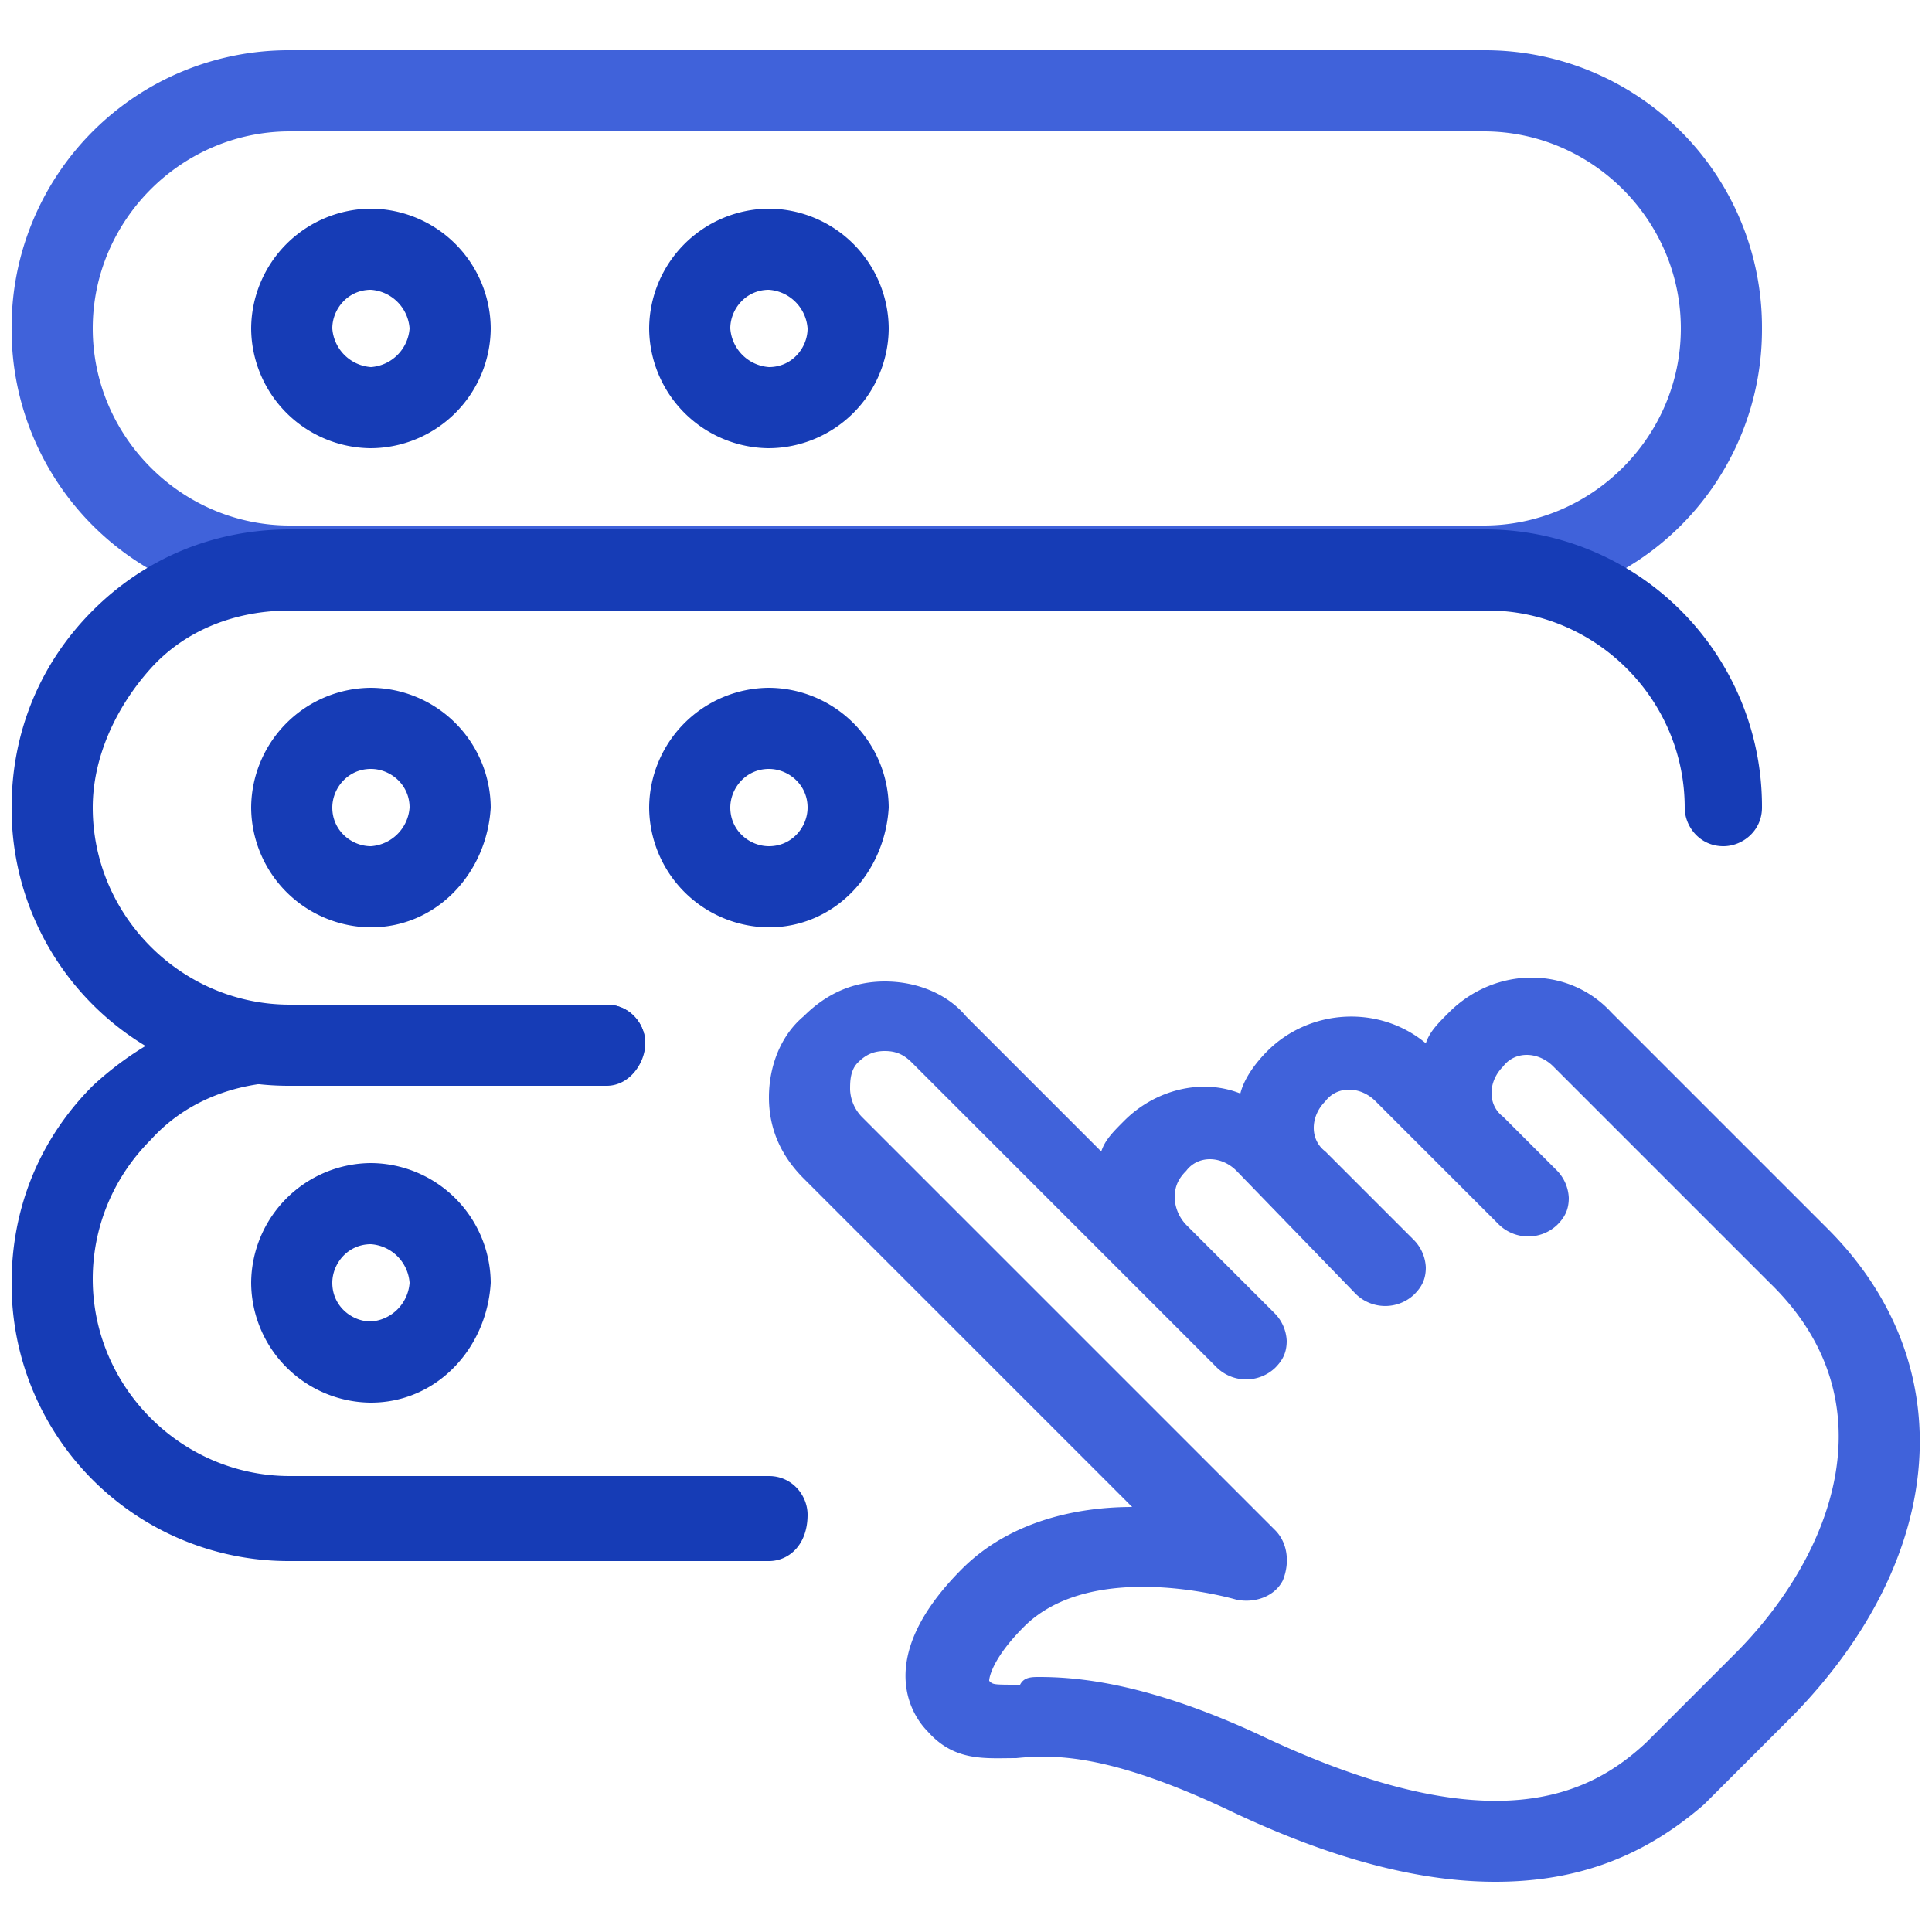 <svg xmlns="http://www.w3.org/2000/svg" width="50" height="50" fill="none" xmlns:v="https://vecta.io/nano"><g clip-path="url(#A)"><path d="M38.7 48.7c-2 0-4.3-.6-7-1.9-3-1.4-4.4-1.4-5.4-1.3-.8 0-1.6.1-2.3-.7-.3-.3-1.5-1.8.9-4.2 1.2-1.2 2.9-1.6 4.4-1.6l-8.5-8.5c-.6-.6-.9-1.3-.9-2.1s.3-1.6.9-2.1c.6-.6 1.3-.9 2.1-.9s1.6.3 2.1.9l3.5 3.5c.1-.3.3-.5.6-.8.8-.8 2-1.1 3-.7.1-.4.4-.8.7-1.1 1.1-1.1 2.9-1.2 4.1-.2.1-.3.3-.5.6-.8 1.2-1.2 3.1-1.2 4.2 0l5.6 5.6c3.5 3.5 3.1 8.5-.9 12.6l-2.3 2.3c-1.5 1.3-3.2 2-5.4 2zm-11.8-5.3c1.1 0 2.9.2 5.7 1.5 6.1 2.9 8.6 1.5 10 .2l2.3-2.3c2.5-2.5 4.1-6.5.9-9.6l-5.6-5.6c-.4-.4-1-.4-1.3 0-.4.4-.4 1 0 1.3l1.4 1.4a1.08 1.08 0 0 1 .3.7c0 .3-.1.5-.3.7a1.09 1.09 0 0 1-1.5 0l-3.2-3.2c-.4-.4-1-.4-1.3 0-.4.4-.4 1 0 1.3l2.3 2.3a1.08 1.08 0 0 1 .3.7c0 .3-.1.5-.3.7a1.09 1.09 0 0 1-1.5 0L32 30.3c-.4-.4-1-.4-1.3 0-.2.2-.3.4-.3.7a1.08 1.08 0 0 0 .3.7L33 34a1.08 1.08 0 0 1 .3.7c0 .3-.1.5-.3.7a1.09 1.09 0 0 1-1.5 0l-7.9-7.9c-.2-.2-.4-.3-.7-.3s-.5.1-.7.3-.2.5-.2.7a1.08 1.08 0 0 0 .3.7L33 39.6c.3.3.4.8.2 1.3-.2.4-.7.6-1.2.5 0 0-3.7-1.1-5.5.7-.8.8-.9 1.3-.9 1.4.1.1.1.1.8.1.1-.2.3-.2.5-.2zm11.5-27.7H7.5a7.17 7.17 0 0 1-5.1-2.1A7.17 7.17 0 0 1 .3 8.5a7.17 7.17 0 0 1 2.1-5.1 7.17 7.17 0 0 1 5.1-2.1h30.9a7.17 7.17 0 0 1 5.1 2.1 7.17 7.17 0 0 1 2.1 5.1 7.17 7.17 0 0 1-2.1 5.1 7.17 7.17 0 0 1-5.1 2.1zM7.5 3.4c-2.8 0-5.1 2.3-5.1 5.1s2.3 5.1 5.1 5.1h30.9c2.8 0 5.1-2.3 5.1-5.1s-2.3-5.1-5.1-5.1H7.5z" fill="#4062da"/><g fill="#163cb6"><path d="M9.6 11.6a3.12 3.12 0 0 1-3.1-3.1 3.12 3.12 0 0 1 3.1-3.1 3.12 3.12 0 0 1 3.1 3.1 3.12 3.12 0 0 1-3.1 3.1zm0-4.1c-.6 0-1 .5-1 1a1.08 1.08 0 0 0 1 1 1.08 1.08 0 0 0 1-1 1.08 1.08 0 0 0-1-1zm10.3 4.1a3.12 3.12 0 0 1-3.1-3.1 3.12 3.12 0 0 1 3.1-3.1A3.12 3.12 0 0 1 23 8.5a3.12 3.12 0 0 1-3.1 3.1zm0-4.1c-.6 0-1 .5-1 1a1.08 1.08 0 0 0 1 1c.6 0 1-.5 1-1a1.08 1.08 0 0 0-1-1zm-4.2 20.6H7.5a7.17 7.17 0 0 1-7.2-7.2c0-1.9.7-3.7 2.1-5.1s3.2-2.1 5.1-2.1h30.9a7.17 7.17 0 0 1 7.2 7.2c0 .6-.5 1-1 1-.6 0-1-.5-1-1 0-2.8-2.3-5.1-5.1-5.1h-31c-1.4 0-2.7.5-3.6 1.5s-1.5 2.3-1.5 3.6c0 2.8 2.3 5.1 5.1 5.1h8.2c.6 0 1 .5 1 1s-.4 1.1-1 1.1zM9.6 24a3.12 3.12 0 0 1-3.1-3.1 3.12 3.12 0 0 1 3.1-3.1 3.12 3.12 0 0 1 3.1 3.1c-.1 1.7-1.4 3.1-3.1 3.1zm0-4.1c-.6 0-1 .5-1 1 0 .6.5 1 1 1a1.08 1.08 0 0 0 1-1c0-.6-.5-1-1-1zM19.9 24a3.12 3.12 0 0 1-3.1-3.1 3.12 3.12 0 0 1 3.1-3.1 3.12 3.12 0 0 1 3.1 3.1c-.1 1.7-1.4 3.1-3.1 3.1zm0-4.1c-.6 0-1 .5-1 1 0 .6.5 1 1 1 .6 0 1-.5 1-1 0-.6-.5-1-1-1z"/><path d="M19.9 40.4H7.5a7.17 7.17 0 0 1-7.2-7.2c0-1.9.7-3.7 2.1-5.1C3.8 26.8 5.6 26 7.5 26h8.2c.6 0 1 .5 1 1a1.08 1.08 0 0 1-1 1H7.5c-1.4 0-2.7.5-3.6 1.5-1 1-1.5 2.3-1.5 3.6 0 2.8 2.3 5.1 5.1 5.1h12.4c.6 0 1 .5 1 1 0 .8-.5 1.2-1 1.2zM9.6 36.3a3.12 3.12 0 0 1-3.1-3.1 3.12 3.12 0 0 1 3.1-3.1 3.12 3.12 0 0 1 3.1 3.1c-.1 1.7-1.4 3.1-3.1 3.1zm0-4.1c-.6 0-1 .5-1 1 0 .6.5 1 1 1a1.08 1.08 0 0 0 1-1 1.08 1.08 0 0 0-1-1z"/></g></g><defs><clipPath id="A"><path fill="#fff" d="M0 0h50v50H0z"/></clipPath></defs></svg>